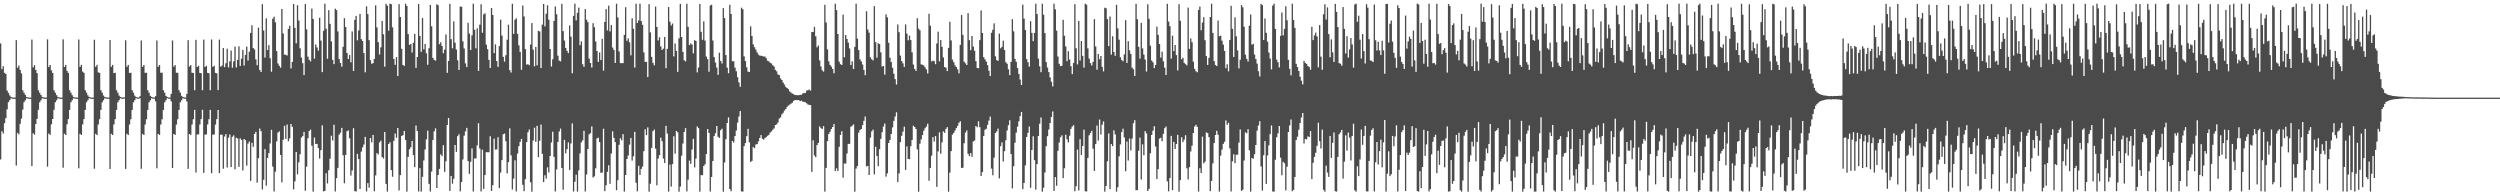 <?xml version="1.0" encoding="UTF-8"?>
<svg xmlns="http://www.w3.org/2000/svg" width="1920" height="150">
  <path d="M0 33.333h1v89.137H0zM1 53.140h1v47.689H1zM2 50.864h1v51.705H2zM3 55.935h1v38.700H3zM4 56.792h1v33.951H4zM5 69.527h1v14.443H5zM6 71.325h1v7.102H6zM7 73.281h1v3.682H7zM8 74.445h1v1.000H8zM9 74.832h1v1.000H9zM10 74.901h1v1.000H10zM11 74.945h1v1.000H11zM12 30.812h1v96.337H12zM13 52.015h1v50.022H13zM14 50.316h1v52.815H14zM15 53.738h1v41.343H15zM16 56.355h1v34.755H16zM17 69.397h1v14.789H17zM18 71.257h1v7.241H18zM19 72.923h1v4.073H19zM20 74.437h1v1.000H20zM21 74.830h1v1.000H21zM22 74.896h1v1.000H22zM23 74.941h1v1.000H23zM24 30.391h1v97.149H24zM25 51.739h1v50.616H25zM26 50.038h1v53.389H26zM27 53.772h1v41.529H27zM28 56.152h1v35.144H28zM29 69.341h1v14.939H29zM30 71.223h1v7.307H30zM31 72.981h1v4.029H31zM32 74.431h1v1.000H32zM33 74.824h1v1.000H33zM34 74.898h1v1.000H34zM35 74.943h1v1.000H35zM36 30.228h1v97.780H36zM37 51.527h1v51.042H37zM38 49.881h1v53.709H38zM39 54.082h1v41.357H39zM40 56.030h1v35.381H40zM41 69.308h1v15.033H41zM42 71.203h1v7.351H42zM43 73.062h1v3.957H43zM44 74.428h1v1.000H44zM45 74.831h1v1.000H45zM46 74.897h1v1.000H46zM47 74.943h1v1.000H47zM48 30.221h1v98.577H48zM49 51.408h1v51.282H49zM50 49.823h1v53.841H50zM51 54.439h1v41.072H51zM52 55.961h1v35.514H52zM53 69.285h1v15.087H53zM54 71.197h1v7.358H54zM55 73.134h1v3.888H55zM56 74.431h1v1.000H56zM57 74.824h1v1.000H57zM58 74.896h1v1.000H58zM59 74.944h1v1.000H59zM60 30.330h1v98.957H60zM61 51.342h1v51.397H61zM62 49.812h1v53.886H62zM63 55.013h1v40.543H63zM64 55.923h1v35.592H64zM65 69.275h1v15.112H65zM66 71.189h1v7.376H66zM67 73.217h1v3.805H67zM68 74.425h1v1.000H68zM69 74.822h1v1.000H69zM70 74.899h1v1.000H70zM71 74.940h1v1.000H71zM72 30.506h1v99.098H72zM73 51.305h1v51.458H73zM74 49.830h1v53.865H74zM75 55.626h1v39.961H75zM76 55.899h1v35.639H76zM77 69.264h1v15.137H77zM78 71.188h1v7.383H78zM79 73.309h1v3.712H79zM80 74.426h1v1.000H80zM81 74.824h1v1.000H81zM82 74.897h1v1.000H82zM83 74.945h1v1.000H83zM84 30.703h1v99.036H84zM85 51.289h1v51.483H85zM86 49.850h1v53.835H86zM87 56.191h1v39.421H87zM88 55.885h1v35.671H88zM89 69.260h1v15.147H89zM90 71.190h1v7.376H90zM91 73.397h1v3.623H91zM92 74.428h1v1.000H92zM93 74.822h1v1.000H93zM94 74.894h1v1.000H94zM95 74.732h1v1.000H95zM96 30.904h1v98.837H96zM97 51.286h1v51.484H97zM98 49.880h1v53.796H98zM99 56.022h1v39.609H99zM100 55.872h1v35.700H100zM101 69.257h1v15.153H101zM102 71.191h1v7.376H102zM103 73.491h1v3.532H103zM104 74.428h1v1.000H104zM105 74.828h1v1.000H105zM106 74.896h1v1.000H106zM107 73.895h1v1.592H107zM108 31.135h1v98.450H108zM109 51.296h1v51.523H109zM110 49.905h1v53.759H110zM111 55.903h1v39.745H111zM112 55.866h1v35.721H112zM113 69.260h1v15.146H113zM114 71.189h1v7.381H114zM115 73.590h1v3.429H115zM116 74.428h1v1.000H116zM117 74.827h1v1.000H117zM118 74.897h1v1.000H118zM119 73.814h1v4.063H119zM120 31.086h1v98.216H120zM121 51.298h1v51.551H121zM122 49.927h1v53.727H122zM123 55.863h1v39.802H123zM124 55.869h1v35.728H124zM125 69.257h1v15.148H125zM126 71.192h1v7.375H126zM127 73.642h1v3.379H127zM128 74.431h1v1.000H128zM129 74.828h1v1.000H129zM130 74.897h1v1.000H130zM131 72.112h1v5.777H131zM132 31.074h1v97.948H132zM133 51.207h1v51.672H133zM134 49.954h1v53.684H134zM135 55.861h1v39.817H135zM136 55.904h1v35.693H136zM137 69.257h1v15.145H137zM138 71.189h1v7.375H138zM139 73.645h1v3.373H139zM140 74.432h1v1.000H140zM141 74.824h1v1.000H141zM142 74.901h1v1.000H142zM143 72.097h1v5.818H143zM144 30.882h1v98.820H144zM145 51.123h1v51.778H145zM146 49.977h1v53.651H146zM147 55.874h1v39.792H147zM148 56.031h1v35.564H148zM149 69.259h1v15.136H149zM150 30.550h1v101.931H150zM151 51.457h1v51.834H151zM152 50.527h1v52.702H152zM153 55.980h1v39.632H153zM154 56.204h1v35.308H154zM155 69.273h1v15.078H155zM156 30.425h1v102.340H156zM157 51.415h1v51.952H157zM158 50.510h1v52.737H158zM159 55.976h1v39.633H159zM160 56.287h1v35.247H160zM161 69.265h1v15.095H161zM162 30.323h1v102.677H162zM163 51.342h1v52.097H163zM164 50.492h1v52.843H164zM165 55.939h1v39.747H165zM166 56.327h1v35.210H166zM167 69.178h1v15.289H167zM168 30.409h1v102.531H168zM169 51.215h1v52.241H169zM170 50.380h1v53.057H170zM171 36.886h1v92.720H171zM172 51.553h1v53.296H172zM173 48.597h1v54.355H173zM174 37.405h1v91.262H174zM175 51.740h1v54.038H175zM176 47.083h1v56.175H176zM177 38.808h1v89.500H177zM178 51.968h1v53.060H178zM179 47.158h1v56.777H179zM180 35.824h1v94.185H180zM181 51.819h1v53.961H181zM182 46.051h1v60.362H182zM183 35.563h1v92.570H183zM184 50.570h1v55.658H184zM185 45.050h1v62.407H185zM186 38.273h1v92.638H186zM187 50.356h1v56.407H187zM188 42.213h1v65.404H188zM189 35.771h1v91.404H189zM190 46.476h1v63.797H190zM191 39.696h1v68.978H191zM192 25.296h1v113.596H192zM193 19.468h1v90.255H193zM194 36.900h1v75.899H194zM195 38.013h1v64.920H195zM196 45.607h1v55.612H196zM197 50.070h1v90.240H197zM198 21.179h1v100.295H198zM199 53.710h1v45.003H199zM200 55.304h1v45.472H200zM201 3.167h1v142.346H201zM202 23.403h1v114.698H202zM203 44.228h1v70.302H203zM204 14.065h1v128.544H204zM205 38.469h1v82.855H205zM206 34.679h1v82.952H206zM207 44.694h1v65.501H207zM208 55.046h1v44.653H208zM209 14.326h1v113.624H209zM210 12.792h1v134.261H210zM211 17.143h1v114.709H211zM212 39.242h1v69.350H212zM213 48.757h1v53.086H213zM214 50.535h1v50.368H214zM215 51.994h1v66.988H215zM216 6.869h1v133.203H216zM217 25.713h1v81.598H217zM218 41.924h1v54.690H218zM219 42.017h1v64.610H219zM220 42.660h1v53.029H220zM221 22.150h1v86.286H221zM222 19.739h1v86.564H222zM223 52.548h1v42.705H223zM224 47.492h1v49.955H224zM225 3.054h1v142.391H225zM226 21.390h1v117.918H226zM227 33.285h1v83.402H227zM228 4.011h1v129.888H228zM229 15.731h1v108.925H229zM230 37.066h1v81.417H230zM231 44.235h1v61.453H231zM232 48.522h1v56.053H232zM233 57.661h1v43.602H233zM234 3.145h1v143.397H234zM235 22.548h1v105.449H235zM236 43.541h1v62.662H236zM237 45.988h1v54.627H237zM238 47.178h1v52.342H238zM239 6.616h1v105.273H239zM240 14.522h1v132.662H240zM241 45.047h1v60.557H241zM242 34.217h1v76.426H242zM243 36.452h1v73.990H243zM244 38.916h1v74.815H244zM245 13.636h1v108.158H245zM246 31.204h1v84.152H246zM247 55.417h1v40.869H247zM248 23.662h1v123.318H248zM249 2.820h1v143.819H249zM250 22.133h1v110.924H250zM251 45.129h1v95.749H251zM252 7.844h1v122.921H252zM253 18.347h1v103.570H253zM254 31.773h1v72.474H254zM255 45.997h1v61.879H255zM256 49.271h1v46.543H256zM257 6.672h1v140.389H257zM258 7.768h1v129.057H258zM259 24.129h1v104.808H259zM260 45.345h1v58.041H260zM261 48.381h1v53.544H261zM262 51.219h1v46.965H262zM263 35.945h1v83.288H263zM264 13.973h1v126.797H264zM265 20.747h1v98.245H265zM266 40.632h1v60.162H266zM267 45.304h1v54.894H267zM268 42.251h1v63.973H268zM269 47.860h1v86.952H269zM270 24.149h1v106.826H270zM271 54.511h1v43.941H271zM272 15.199h1v131.608H272zM273 12.245h1v134.845H273zM274 30.996h1v87.188H274zM275 23.415h1v98.745H275zM276 10.694h1v134.455H276zM277 30.104h1v86.326H277zM278 31.480h1v81.717H278zM279 40.777h1v70.202H279zM280 55.568h1v49.539H280zM281 4.854h1v142.207H281zM282 10.832h1v129.748H282zM283 30.862h1v113.269H283zM284 46.246h1v59.784H284zM285 48.986h1v60.365H285zM286 48.507h1v55.103H286zM287 45.266h1v101.631H287zM288 4.119h1v130.604H288zM289 21.041h1v96.531H289zM290 32.414h1v86.206H290zM291 41.822h1v67.523H291zM292 36.348h1v71.684H292zM293 16.069h1v104.570H293zM294 26.327h1v95.446H294zM295 51.207h1v50.149H295zM296 2.906h1v138.328H296zM297 4.379h1v142.767H297zM298 23.562h1v87.025H298zM299 2.813h1v106.456H299zM300 3.209h1v127.438H300zM301 20.980h1v114.753H301zM302 45.303h1v62.906H302zM303 49.752h1v52.826H303zM304 43.890h1v61.914H304zM305 58.416h1v39.865H305zM306 3.169h1v143.087H306zM307 13.058h1v121.409H307zM308 37.459h1v66.915H308zM309 49.857h1v53.961H309zM310 50.645h1v49.985H310zM311 2.811h1v104.748H311zM312 4.621h1v142.507H312zM313 26.227h1v94.251H313zM314 34.460h1v80.217H314zM315 33.807h1v79.311H315zM316 40.358h1v67.932H316zM317 32.798h1v86.342H317zM318 25.939h1v102.436H318zM319 52.127h1v44.279H319zM320 43.787h1v56.896H320zM321 3.036h1v144.016H321zM322 27.648h1v101.485H322zM323 39.837h1v107.348H323zM324 13.870h1v121.897H324zM325 37.879h1v85.342H325zM326 33.747h1v81.071H326zM327 40.888h1v66.152H327zM328 49.700h1v50.672H328zM329 37.021h1v104.164H329zM330 3.786h1v143.312H330zM331 20.171h1v111.585H331zM332 44.460h1v63.131H332zM333 46.047h1v54.833H333zM334 46.586h1v51.982H334zM335 3.340h1v141.027H335zM336 4.045h1v130.397H336zM337 33.969h1v95.755H337zM338 32.492h1v86.099H338zM339 35.345h1v84.629H339zM340 40.879h1v70.601H340zM341 38.156h1v93.835H341zM342 26.473h1v97.366H342zM343 55.912h1v40.108H343zM344 46.820h1v43.777H344zM345 2.949h1v143.710H345zM346 30.081h1v105.016H346zM347 37.044h1v104.008H347zM348 16.448h1v120.801H348zM349 32.759h1v78.589H349zM350 38.046h1v78.575H350zM351 46.273h1v58.328H351zM352 53.737h1v49.375H352zM353 5.000h1v141.930H353zM354 5.159h1v134.677H354zM355 31.764h1v90.720H355zM356 37.241h1v66.957H356zM357 48.649h1v52.286H357zM358 51.493h1v46.710H358zM359 17.521h1v106.188H359zM360 25.865h1v107.624H360zM361 38.424h1v85.846H361zM362 27.151h1v86.826H362zM363 2.834h1v144.266H363zM364 22.843h1v98.879H364zM365 37.125h1v84.541H365zM366 21.770h1v89.846H366zM367 54.462h1v40.213H367zM368 18.953h1v95.120H368zM369 3.288h1v143.753H369zM370 25.131h1v89.852H370zM371 11.059h1v134.048H371zM372 10.260h1v124.181H372zM373 34.279h1v82.587H373zM374 37.785h1v79.135H374zM375 45.963h1v70.971H375zM376 52.166h1v52.494H376zM377 6.167h1v140.466H377zM378 11.527h1v130.687H378zM379 40.815h1v65.687H379zM380 34.083h1v80.815H380zM381 46.899h1v67.822H381zM382 51.369h1v54.026H382zM383 35.403h1v109.064H383zM384 15.045h1v117.566H384zM385 27.268h1v95.727H385zM386 43.686h1v59.408H386zM387 47.330h1v55.220H387zM388 42.462h1v66.053H388zM389 30.441h1v102.759H389zM390 18.963h1v105.607H390zM391 53.874h1v44.693H391zM392 55.729h1v63.573H392zM393 2.863h1v142.630H393zM394 26.028h1v111.203H394zM395 15.164h1v107.951H395zM396 14.072h1v132.918H396zM397 26.054h1v91.925H397zM398 34.835h1v77.383H398zM399 39.857h1v69.076H399zM400 53.629h1v53.075H400zM401 4.242h1v137.676H401zM402 12.658h1v134.231H402zM403 37.749h1v99.820H403zM404 49.596h1v59.493H404zM405 49.293h1v52.286H405zM406 50.092h1v49.416H406zM407 34.220h1v105.775H407zM408 17.711h1v129.478H408zM409 38.140h1v69.806H409zM410 50.937h1v47.110H410zM411 36.101h1v72.808H411zM412 50.170h1v46.439H412zM413 23.643h1v97.128H413zM414 24.173h1v83.919H414zM415 52.261h1v43.401H415zM416 18.947h1v99.203H416zM417 3.052h1v136.848H417zM418 20.248h1v114.351H418zM419 10.529h1v126.619H419zM420 4.060h1v124.470H420zM421 15.160h1v117.293H421zM422 37.653h1v82.221H422zM423 51.088h1v58.330H423zM424 45.524h1v55.647H424zM425 16.055h1v104.398H425zM426 4.956h1v142.118H426zM427 10.971h1v119.181H427zM428 42.764h1v66.257H428zM429 46.567h1v54.450H429zM430 47.109h1v51.634H430zM431 2.896h1v126.154H431zM432 23.909h1v121.827H432zM433 31.149h1v76.263H433zM434 36.790h1v81.002H434zM435 39.050h1v75.488H435zM436 40.773h1v68.584H436zM437 19.515h1v110.991H437zM438 28.157h1v82.021H438zM439 56.260h1v38.533H439zM440 12.165h1v134.940H440zM441 2.828h1v136.750H441zM442 15.687h1v118.448H442zM443 9.816h1v137.321H443zM444 5.836h1v124.972H444zM445 34.723h1v83.094H445zM446 31.764h1v77.571H446zM447 49.337h1v58.446H447zM448 51.280h1v49.177H448zM449 6.962h1v140.098H449zM450 15.121h1v118.873H450zM451 16.982h1v97.501H451zM452 45.035h1v58.122H452zM453 48.402h1v53.893H453zM454 51.884h1v45.200H454zM455 17.793h1v118.555H455zM456 20.868h1v114.542H456zM457 31.849h1v97.447H457zM458 39.171h1v67.190H458zM459 47.517h1v58.234H459zM460 40.370h1v68.810H460zM461 46.108h1v86.591H461zM462 29.858h1v102.710H462zM463 54.290h1v44.581H463zM464 16.853h1v129.958H464zM465 6.995h1v135.270H465zM466 23.352h1v108.594H466zM467 4.367h1v122.536H467zM468 24.089h1v117.085H468zM469 19.134h1v98.790H469zM470 36.497h1v64.438H470zM471 38.371h1v67.452H471zM472 48.354h1v60.808H472zM473 2.870h1v143.193H473zM474 13.366h1v125.048H474zM475 39.457h1v71.765H475zM476 48.485h1v57.694H476zM477 48.503h1v59.260H477zM478 48.482h1v54.533H478zM479 26.775h1v120.317H479zM480 5.530h1v128.865H480zM481 31.298h1v90.800H481zM482 29.498h1v89.890H482zM483 32.488h1v78.624H483zM484 42.497h1v63.416H484zM485 14.100h1v109.239H485zM486 22.092h1v97.944H486zM487 51.906h1v49.356H487zM488 2.817h1v137.526H488zM489 17.608h1v129.323H489zM490 15.712h1v111.603H490zM491 2.833h1v131.532H491zM492 16.173h1v113.593H492zM493 19.043h1v108.921H493zM494 40.242h1v75.901H494zM495 47.509h1v51.841H495zM496 47.530h1v56.276H496zM497 59.178h1v38.648H497zM498 3.189h1v143.994H498zM499 24.878h1v116.183H499zM500 43.666h1v69.944H500zM501 48.210h1v52.439H501zM502 50.151h1v49.321H502zM503 4.996h1v109.167H503zM504 20.674h1v121.666H504zM505 31.021h1v90.759H505zM506 28.624h1v90.469H506zM507 35.632h1v70.084H507zM508 38.333h1v70.142H508zM509 37.343h1v84.440H509zM510 28.343h1v96.909H510zM511 52.378h1v44.289H511zM512 37.468h1v65.158H512zM513 5.367h1v141.787H513zM514 16.665h1v109.731H514zM515 19.532h1v123.781H515zM516 18.091h1v107.980H516zM517 43.291h1v61.351H517zM518 33.374h1v84.643H518zM519 39.114h1v61.505H519zM520 55.175h1v46.437H520zM521 29.461h1v117.716H521zM522 2.958h1v140.328H522zM523 28.437h1v91.171H523zM524 39.853h1v70.390H524zM525 46.269h1v55.072H525zM526 47.133h1v51.292H526zM527 2.847h1v144.126H527zM528 20.621h1v117.360H528zM529 34.639h1v88.721H529zM530 33.344h1v92.462H530zM531 34.245h1v80.609H531zM532 40.948h1v65.708H532zM533 30.819h1v97.723H533zM534 31.492h1v90.368H534zM535 55.585h1v41.536H535zM536 51.892h1v46.509H536zM537 3.115h1v144.066H537zM538 24.434h1v110.091H538zM539 30.567h1v103.995H539zM540 16.457h1v110.964H540zM541 31.163h1v95.003H541zM542 43.409h1v74.893H542zM543 45.424h1v53.687H543zM544 55.077h1v46.980H544zM545 4.202h1v142.905H545zM546 3.659h1v132.209H546zM547 31.146h1v92.508H547zM548 43.812h1v60.641H548zM549 48.004h1v54.230H549zM550 51.935h1v44.810H550zM551 57.484h1v47.508H551zM552 40.472h1v65.436H552zM553 46.819h1v53.154H553zM554 48.746h1v50.115H554zM555 6.238h1v140.955H555zM556 13.904h1v110.937H556zM557 42.275h1v64.660H557zM558 51.944h1v42.533H558zM559 56.221h1v33.966H559zM560 3.702h1v141.446H560zM561 10.765h1v136.145H561zM562 47.027h1v61.258H562zM563 47.047h1v62.459H563zM564 51.933h1v52.560H564zM565 54.700h1v45.530H565zM566 59.234h1v34.934H566zM567 63.271h1v26.186H567zM568 66.682h1v18.596H568zM569 5.867h1v141.146H569zM570 7.069h1v140.086H570zM571 43.330h1v68.921H571zM572 46.874h1v62.977H572zM573 51.651h1v52.928H573zM574 54.968h1v43.946H574zM575 55.287h1v54.029H575zM576 20.226h1v104.159H576zM577 27.707h1v95.820H577zM578 34.053h1v78.919H578zM579 36.233h1v77.579H579zM580 38.092h1v72.905H580zM581 40.252h1v70.430H581zM582 41.902h1v66.740H582zM583 42.702h1v63.286H583zM584 42.802h1v60.927H584zM585 43.113h1v63.436H585zM586 43.434h1v63.794H586zM587 43.437h1v62.640H587zM588 44.718h1v60.540H588zM589 46.667h1v57.617H589zM590 47.115h1v56.513H590zM591 48.162h1v53.655H591zM592 48.758h1v52.193H592zM593 50.128h1v49.576H593zM594 51.017h1v47.573H594zM595 53.694h1v42.371H595zM596 54.800h1v40.724H596zM597 57.182h1v36.861H597zM598 57.672h1v33.350H598zM599 60.223h1v29.917H599zM600 61.454h1v26.421H600zM601 63.406h1v23.206H601zM602 64.939h1v20.003H602zM603 66.826h1v16.908H603zM604 67.580h1v14.537H604zM605 68.440h1v12.625H605zM606 70.186h1v10.175H606zM607 71.048h1v8.544H607zM608 71.826h1v7.055H608zM609 72.298h1v5.181H609zM610 72.988h1v3.989H610zM611 72.945h1v3.872H611zM612 73.164h1v3.756H612zM613 73.099h1v3.749H613zM614 72.810h1v4.859H614zM615 72.811h1v4.518H615zM616 71.768h1v6.293H616zM617 71.324h1v6.905H617zM618 71.499h1v7.016H618zM619 69.589h1v9.713H619zM620 69.400h1v10.807H620zM621 68.755h1v11.817H621zM622 69.574h1v11.106H622zM623 24.610h1v107.366H623zM624 24.540h1v83.211H624zM625 20.647h1v98.772H625zM626 27.843h1v92.854H626zM627 36.348h1v75.060H627zM628 34.892h1v74.856H628zM629 46.402h1v50.746H629zM630 51.060h1v47.349H630zM631 54.035h1v45.029H631zM632 55.013h1v41.873H632zM633 3.674h1v143.494H633zM634 17.261h1v111.647H634zM635 37.895h1v70.438H635zM636 47.038h1v55.876H636zM637 49.821h1v51.434H637zM638 51.147h1v47.902H638zM639 52.993h1v44.538H639zM640 56.261h1v38.948H640zM641 2.823h1v128.578H641zM642 7.807h1v121.494H642zM643 26.124h1v105.205H643zM644 47.365h1v65.387H644zM645 49.311h1v54.312H645zM646 49.885h1v50.913H646zM647 11.290h1v125.156H647zM648 44.002h1v81.553H648zM649 26.894h1v98.765H649zM650 29.886h1v88.047H650zM651 32.785h1v77.691H651zM652 37.162h1v73.322H652zM653 49.982h1v47.359H653zM654 47.065h1v49.569H654zM655 52.972h1v42.566H655zM656 35.984h1v111.194H656zM657 2.825h1v126.673H657zM658 29.657h1v97.812H658zM659 38.436h1v63.469H659zM660 45.596h1v54.252H660zM661 47.191h1v51.859H661zM662 49.584h1v46.501H662zM663 53.730h1v39.077H663zM664 57.751h1v31.746H664zM665 8.623h1v119.156H665zM666 22.705h1v104.710H666zM667 25.105h1v109.321H667zM668 44.024h1v61.717H668zM669 45.499h1v55.473H669zM670 46.391h1v53.124H670zM671 4.732h1v129.207H671zM672 32.403h1v80.333H672zM673 44.291h1v75.565H673zM674 33.250h1v94.367H674zM675 33.861h1v80.689H675zM676 40.180h1v66.475H676zM677 51.027h1v50.492H677zM678 50.705h1v46.470H678zM679 57.301h1v37.593H679zM680 11.027h1v124.657H680zM681 13.303h1v119.823H681zM682 32.821h1v76.994H682zM683 44.358h1v63.160H683zM684 47.687h1v55.155H684zM685 52.016h1v45.850H685zM686 56.631h1v36.216H686zM687 60.755h1v28.743H687zM688 64.945h1v21.351H688zM689 18.805h1v121.020H689zM690 24.710h1v108.515H690zM691 42.677h1v66.457H691zM692 46.870h1v57.421H692zM693 48.709h1v52.405H693zM694 51.406h1v45.878H694zM695 18.739h1v111.716H695zM696 25.823h1v86.600H696zM697 30.933h1v91.169H697zM698 27.335h1v94.930H698zM699 30.781h1v81.515H699zM700 40.185h1v67.341H700zM701 49.546h1v47.016H701zM702 52.963h1v44.566H702zM703 54.463h1v44.604H703zM704 13.995h1v100.686H704zM705 21.949h1v125.229H705zM706 23.304h1v87.100H706zM707 49.445h1v57.616H707zM708 49.715h1v54.029H708zM709 50.317h1v50.029H709zM710 51.731h1v46.720H710zM711 53.322h1v43.904H711zM712 56.437h1v38.580H712zM713 10.551h1v128.276H713zM714 19.768h1v109.209H714zM715 47.211h1v72.403H715zM716 46.535h1v58.784H716zM717 46.995h1v61.710H717zM718 49.296h1v55.226H718zM719 33.361h1v110.136H719zM720 24.307h1v91.958H720zM721 47.098h1v54.541H721zM722 30.759h1v87.326H722zM723 35.942h1v73.427H723zM724 44.112h1v56.827H724zM725 51.496h1v50.518H725zM726 51.948h1v47.029H726zM727 54.568h1v43.053H727zM728 36.774h1v110.402H728zM729 16.672h1v115.900H729zM730 31.100h1v84.993H730zM731 45.766h1v57.646H731zM732 47.793h1v54.313H732zM733 50.249h1v50.015H733zM734 51.509h1v46.822H734zM735 53.234h1v43.422H735zM736 56.339h1v37.965H736zM737 34.525h1v58.532H737zM738 11.524h1v117.425H738zM739 26.720h1v102.118H739zM740 47.348h1v62.676H740zM741 48.627h1v53.239H741zM742 49.899h1v50.309H742zM743 10.141h1v108.012H743zM744 30.884h1v89.069H744zM745 38.551h1v78.990H745zM746 27.578h1v92.856H746zM747 35.744h1v72.918H747zM748 38.971h1v68.964H748zM749 47.022h1v49.740H749zM750 52.168h1v45.589H750zM751 52.414h1v40.751H751zM752 30.821h1v66.834H752zM753 8.060h1v127.121H753zM754 25.325h1v106.870H754zM755 43.860h1v60.541H755zM756 45.570h1v54.108H756zM757 47.321h1v51.521H757zM758 50.041h1v45.799H758zM759 54.345h1v38.267H759zM760 58.404h1v31.145H760zM761 25.186h1v104.289H761zM762 22.828h1v111.775H762zM763 17.901h1v103.171H763zM764 43.284h1v58.870H764zM765 46.150h1v54.812H765zM766 46.751h1v51.990H766zM767 25.826h1v111.192H767zM768 37.104h1v75.165H768zM769 36.065h1v73.295H769zM770 31.226h1v92.828H770zM771 38.464h1v77.651H771zM772 47.758h1v59.964H772zM773 48.935h1v51.277H773zM774 53.229h1v42.939H774zM775 57.692h1v34.684H775zM776 47.568h1v70.742H776zM777 14.673h1v130.037H777zM778 24.050h1v103.578H778zM779 45.213h1v64.406H779zM780 47.464h1v54.449H780zM781 52.278h1v44.981H781zM782 56.759h1v36.482H782zM783 61.064h1v28.157H783zM784 65.269h1v20.673H784zM785 3.577h1v141.657H785zM786 14.293h1v126.240H786zM787 23.051h1v103.899H787zM788 45.436h1v59.803H788zM789 47.827h1v54.212H789zM790 51.159h1v46.043H790zM791 16.232h1v127.983H791zM792 25.255h1v89.970H792zM793 31.615h1v73.026H793zM794 25.278h1v97.751H794zM795 2.856h1v142.787H795zM796 10.785h1v115.194H796zM797 45.005h1v59.459H797zM798 50.962h1v44.081H798zM799 55.467h1v34.764H799zM800 2.879h1v144.303H800zM801 11.248h1v132.922H801zM802 25.402h1v107.059H802zM803 47.695h1v64.650H803zM804 51.853h1v52.766H804zM805 55.404h1v44.103H805zM806 59.433h1v35.016H806zM807 62.826h1v26.982H807zM808 66.414h1v19.194H808zM809 2.846h1v143.800H809zM810 7.158h1v128.836H810zM811 23.484h1v119.178H811zM812 43.443h1v72.363H812zM813 48.975h1v60.447H813zM814 50.855h1v54.629H814zM815 50.469h1v53.450H815zM816 15.190h1v121.619H816zM817 27.443h1v101.788H817zM818 35.679h1v67.787H818zM819 46.957h1v60.002H819zM820 39.381h1v69.977H820zM821 45.730h1v58.499H821zM822 50.825h1v48.118H822zM823 56.947h1v40.179H823zM824 48.371h1v47.769H824zM825 3.213h1v143.682H825zM826 37.078h1v105.987H826zM827 49.467h1v65.409H827zM828 16.076h1v130.217H828zM829 46.439h1v60.488H829zM830 31.545h1v87.460H830zM831 42.883h1v69.267H831zM832 51.934h1v47.637H832zM833 2.818h1v144.079H833zM834 3.606h1v143.463H834zM835 37.154h1v84.125H835zM836 44.986h1v58.967H836zM837 48.448h1v53.669H837zM838 50.284h1v50.210H838zM839 47.516h1v66.687H839zM840 14.728h1v116.565H840zM841 35.692h1v74.935H841zM842 53.504h1v42.911H842zM843 41.396h1v66.591H843zM844 45.487h1v46.328H844zM845 43.029h1v60.292H845zM846 51.354h1v44.451H846zM847 54.829h1v38.388H847zM848 5.944h1v141.250H848zM849 6.344h1v136.461H849zM850 14.675h1v109.144H850zM851 35.405h1v67.098H851zM852 12.639h1v132.619H852zM853 41.936h1v68.706H853zM854 27.856h1v84.377H854zM855 39.946h1v60.153H855zM856 42.831h1v60.390H856zM857 3.611h1v143.541H857zM858 21.809h1v121.973H858zM859 30.441h1v89.609H859zM860 43.958h1v66.936H860zM861 46.152h1v55.266H861zM862 47.044h1v51.753H862zM863 41.800h1v63.785H863zM864 15.440h1v116.044H864zM865 48.346h1v60.336H865zM866 31.630h1v91.686H866zM867 38.677h1v67.718H867zM868 41.435h1v74.074H868zM869 51.894h1v54.561H869zM870 53.198h1v41.446H870zM871 58.317h1v33.974H871zM872 2.905h1v143.207H872zM873 14.802h1v131.197H873zM874 35.957h1v79.825H874zM875 44.996h1v60.673H875zM876 17.528h1v120.377H876zM877 37.189h1v73.719H877zM878 41.928h1v77.291H878zM879 45.729h1v54.950H879zM880 54.939h1v47.530H880zM881 3.297h1v143.413H881zM882 14.491h1v130.535H882zM883 35.006h1v82.691H883zM884 46.451h1v57.214H884zM885 47.833h1v52.568H885zM886 52.250h1v44.688H886zM887 49.892h1v62.653H887zM888 20.483h1v117.000H888zM889 26.726h1v103.185H889zM890 33.779h1v72.666H890zM891 44.258h1v61.551H891zM892 39.703h1v68.797H892zM893 47.122h1v55.644H893zM894 51.909h1v46.543H894zM895 57.602h1v39.558H895zM896 2.897h1v136.430H896zM897 16.538h1v130.410H897zM898 20.145h1v116.598H898zM899 45.004h1v59.332H899zM900 27.374h1v118.658H900zM901 39.265h1v69.673H901zM902 34.569h1v79.807H902zM903 42.342h1v68.265H903zM904 54.093h1v49.485H904zM905 3.200h1v143.982H905zM906 15.931h1v122.407H906zM907 45.514h1v59.886H907zM908 44.392h1v64.783H908zM909 48.283h1v58.924H909zM910 49.244h1v54.618H910zM911 50.225h1v79.069H911zM912 5.814h1v132.021H912zM913 37.488h1v90.946H913zM914 29.530h1v86.783H914zM915 32.429h1v79.455H915zM916 47.347h1v54.821H916zM917 52.883h1v44.288H917zM918 54.715h1v41.136H918zM919 55.479h1v41.972H919zM920 7.666h1v139.495H920zM921 5.003h1v124.280H921zM922 23.249h1v109.617H922zM923 17.316h1v87.641H923zM924 13.222h1v112.283H924zM925 30.851h1v93.321H925zM926 43.061h1v58.615H926zM927 49.852h1v52.319H927zM928 44.437h1v60.858H928zM929 13.031h1v133.786H929zM930 2.852h1v136.098H930zM931 25.300h1v100.205H931zM932 46.973h1v62.900H932zM933 49.872h1v53.822H933zM934 50.736h1v49.721H934zM935 15.793h1v87.675H935zM936 27.814h1v119.336H936zM937 27.371h1v92.149H937zM938 31.220h1v83.678H938zM939 34.237h1v76.253H939zM940 39.124h1v69.708H940zM941 52.372h1v40.095H941zM942 49.335h1v46.537H942zM943 54.782h1v39.496H943zM944 30.655h1v83.314H944zM945 4.480h1v142.549H945zM946 22.184h1v101.679H946zM947 43.720h1v74.736H947zM948 13.369h1v111.946H948zM949 27.901h1v90.929H949zM950 38.719h1v80.118H950zM951 52.511h1v57.062H951zM952 45.897h1v53.466H952zM953 3.919h1v142.686H953zM954 5.622h1v140.069H954zM955 20.557h1v102.718H955zM956 41.972h1v59.734H956zM957 45.202h1v57.148H957zM958 47.254h1v51.955H958zM959 19.765h1v95.710H959zM960 11.183h1v135.941H960zM961 34.301h1v86.970H961zM962 33.670h1v88.311H962zM963 41.880h1v76.539H963zM964 45.358h1v65.978H964zM965 48.827h1v51.482H965zM966 54.674h1v41.761H966zM967 58.702h1v34.386H967zM968 3.017h1v124.772H968zM969 3.957h1v142.471H969zM970 30.707h1v88.526H970zM971 14.191h1v94.125H971zM972 25.178h1v116.007H972zM973 32.007h1v87.383H973zM974 40.312h1v71.305H974zM975 44.930h1v58.037H975zM976 53.291h1v43.055H976zM977 4.280h1v142.796H977zM978 2.817h1v144.324H978zM979 22.252h1v100.399H979zM980 45.822h1v59.600H980zM981 47.747h1v54.699H981zM982 51.758h1v45.012H982zM983 27.472h1v93.594H983zM984 9.565h1v125.039H984zM985 27.187h1v97.060H985zM986 22.194h1v103.137H986zM987 4.828h1v141.414H987zM988 15.553h1v112.437H988zM989 45.902h1v55.474H989zM990 52.903h1v43.418H990zM991 57.851h1v33.974H991zM992 2.852h1v143.974H992zM993 15.348h1v130.472H993zM994 21.392h1v114.543H994zM995 49.035h1v58.468H995zM996 51.566h1v53.384H996zM997 54.586h1v45.027H997zM998 58.910h1v35.550H998zM999 61.935h1v28.271H999zM1000 64.840h1v21.951H1000zM1001 46.774h1v63.417H1001zM1002 48.325h1v58.435H1002zM1003 49.118h1v58.009H1003zM1004 50.800h1v53.900H1004zM1005 51.380h1v53.957H1005zM1006 53.551h1v47.122H1006zM1007 20.565h1v117.026H1007zM1008 30.831h1v94.197H1008zM1009 27.184h1v93.320H1009zM1010 25.062h1v92.250H1010zM1011 28.012h1v83.989H1011zM1012 51.724h1v42.528H1012zM1013 19.326h1v89.053H1013zM1014 43.502h1v70.570H1014zM1015 53.620h1v45.904H1015zM1016 10.965h1v134.799H1016zM1017 3.257h1v143.935H1017zM1018 15.021h1v112.231H1018zM1019 5.665h1v126.914H1019zM1020 26.177h1v109.695H1020zM1021 43.961h1v60.477H1021zM1022 30.261h1v90.997H1022zM1023 40.190h1v69.500H1023zM1024 47.613h1v54.124H1024zM1025 2.987h1v143.917H1025zM1026 9.105h1v138.020H1026zM1027 20.764h1v99.776H1027zM1028 48.500h1v54.569H1028zM1029 48.952h1v52.709H1029zM1030 50.470h1v49.338H1030zM1031 5.419h1v131.724H1031zM1032 22.245h1v101.926H1032zM1033 41.063h1v62.859H1033zM1034 27.821h1v87.855H1034zM1035 44.236h1v57.589H1035zM1036 37.932h1v67.760H1036zM1037 29.246h1v94.011H1037zM1038 34.168h1v70.283H1038zM1039 51.942h1v43.080H1039zM1040 3.356h1v142.809H1040zM1041 2.853h1v144.329H1041zM1042 16.667h1v111.047H1042zM1043 12.035h1v123.215H1043zM1044 30.442h1v91.965H1044zM1045 44.952h1v54.544H1045zM1046 26.125h1v85.067H1046zM1047 39.265h1v65.120H1047zM1048 48.773h1v47.887H1048zM1049 3.208h1v143.719H1049zM1050 5.867h1v141.192H1050zM1051 30.102h1v93.478H1051zM1052 46.444h1v57.698H1052zM1053 46.750h1v53.008H1053zM1054 47.742h1v50.777H1054zM1055 3.455h1v143.595H1055zM1056 30.913h1v93.764H1056zM1057 38.776h1v70.304H1057zM1058 32.037h1v94.316H1058zM1059 38.716h1v77.329H1059zM1060 42.312h1v64.931H1060zM1061 31.337h1v97.149H1061zM1062 38.630h1v70.752H1062zM1063 56.639h1v35.515H1063zM1064 3.074h1v144.060H1064zM1065 2.939h1v130.456H1065zM1066 32.662h1v83.569H1066zM1067 18.227h1v117.060H1067zM1068 15.738h1v118.112H1068zM1069 32.022h1v72.380H1069zM1070 40.619h1v71.712H1070zM1071 44.477h1v60.317H1071zM1072 52.135h1v44.136H1072zM1073 4.021h1v143.033H1073zM1074 6.181h1v124.155H1074zM1075 43.481h1v75.579H1075zM1076 47.567h1v53.978H1076zM1077 49.137h1v50.789H1077zM1078 52.929h1v43.360H1078zM1079 11.979h1v134.778H1079zM1080 37.344h1v79.887H1080zM1081 31.797h1v87.267H1081zM1082 28.105h1v89.136H1082zM1083 29.861h1v77.823H1083zM1084 51.160h1v45.742H1084zM1085 23.514h1v89.362H1085zM1086 46.376h1v65.927H1086zM1087 55.193h1v43.203H1087zM1088 2.824h1v143.924H1088zM1089 3.354h1v143.800H1089zM1090 32.953h1v98.573H1090zM1091 17.621h1v126.882H1091zM1092 31.473h1v96.838H1092zM1093 48.972h1v50.731H1093zM1094 30.507h1v89.193H1094zM1095 41.425h1v69.457H1095zM1096 51.276h1v49.329H1096zM1097 2.814h1v144.248H1097zM1098 14.987h1v130.332H1098zM1099 39.862h1v78.715H1099zM1100 48.570h1v60.276H1100zM1101 48.354h1v56.935H1101zM1102 49.593h1v53.889H1102zM1103 2.919h1v130.123H1103zM1104 26.237h1v89.466H1104zM1105 33.619h1v92.977H1105zM1106 33.066h1v79.074H1106zM1107 41.611h1v66.640H1107zM1108 38.486h1v69.419H1108zM1109 36.955h1v91.559H1109zM1110 40.452h1v65.825H1110zM1111 55.775h1v41.342H1111zM1112 3.104h1v144.035H1112zM1113 4.638h1v142.251H1113zM1114 33.094h1v89.822H1114zM1115 19.313h1v121.861H1115zM1116 17.920h1v121.110H1116zM1117 34.667h1v83.302H1117zM1118 41.823h1v61.819H1118zM1119 39.041h1v70.164H1119zM1120 46.347h1v55.665H1120zM1121 30.474h1v115.593H1121zM1122 10.659h1v136.511H1122zM1123 23.105h1v115.552H1123zM1124 48.741h1v55.473H1124zM1125 49.614h1v51.631H1125zM1126 51.097h1v48.696H1126zM1127 24.378h1v122.808H1127zM1128 19.994h1v104.383H1128zM1129 29.637h1v89.665H1129zM1130 50.873h1v57.902H1130zM1131 30.895h1v81.574H1131zM1132 54.512h1v43.757H1132zM1133 21.046h1v102.893H1133zM1134 47.228h1v61.728H1134zM1135 54.252h1v39.505H1135zM1136 30.039h1v115.769H1136zM1137 2.818h1v144.332H1137zM1138 16.620h1v118.706H1138zM1139 5.445h1v125.637H1139zM1140 16.914h1v106.546H1140zM1141 32.741h1v81.271H1141zM1142 35.751h1v81.832H1142zM1143 48.694h1v61.844H1143zM1144 45.141h1v50.046H1144zM1145 3.170h1v143.979H1145zM1146 13.474h1v132.349H1146zM1147 30.540h1v101.755H1147zM1148 46.448h1v54.334H1148zM1149 46.871h1v53.106H1149zM1150 48.092h1v50.336H1150zM1151 4.061h1v137.403H1151zM1152 25.104h1v98.861H1152zM1153 30.559h1v91.515H1153zM1154 35.239h1v85.432H1154zM1155 40.320h1v78.215H1155zM1156 44.789h1v67.307H1156zM1157 23.800h1v100.369H1157zM1158 44.319h1v58.907H1158zM1159 56.967h1v34.893H1159zM1160 6.035h1v133.062H1160zM1161 3.022h1v144.144H1161zM1162 21.779h1v109.363H1162zM1163 13.849h1v122.458H1163zM1164 30.800h1v89.419H1164zM1165 43.161h1v77.118H1165zM1166 32.412h1v74.886H1166zM1167 49.838h1v58.951H1167zM1168 51.299h1v41.458H1168zM1169 2.986h1v144.199H1169zM1170 6.648h1v138.363H1170zM1171 33.918h1v91.740H1171zM1172 47.741h1v54.985H1172zM1173 49.591h1v50.684H1173zM1174 53.668h1v42.688H1174zM1175 7.922h1v136.889H1175zM1176 26.420h1v98.836H1176zM1177 30.690h1v89.512H1177zM1178 31.336h1v115.848H1178zM1179 5.276h1v141.833H1179zM1180 6.146h1v126.999H1180zM1181 30.346h1v85.952H1181zM1182 39.017h1v63.325H1182zM1183 56.682h1v33.368H1183zM1184 3.241h1v138.884H1184zM1185 5.421h1v141.720H1185zM1186 25.687h1v98.968H1186zM1187 18.160h1v114.361H1187zM1188 37.044h1v84.199H1188zM1189 38.098h1v76.840H1189zM1190 32.735h1v69.060H1190zM1191 47.279h1v57.207H1191zM1192 51.624h1v44.327H1192zM1193 3.005h1v143.121H1193zM1194 4.670h1v142.475H1194zM1195 32.400h1v86.461H1195zM1196 48.119h1v59.393H1196zM1197 50.479h1v56.325H1197zM1198 51.445h1v53.104H1198zM1199 2.816h1v143.859H1199zM1200 19.827h1v100.440H1200zM1201 32.355h1v85.339H1201zM1202 31.166h1v86.131H1202zM1203 31.872h1v73.447H1203zM1204 47.069h1v53.813H1204zM1205 20.629h1v117.399H1205zM1206 44.406h1v69.981H1206zM1207 54.478h1v44.655H1207zM1208 2.987h1v131.798H1208zM1209 3.244h1v143.669H1209zM1210 27.206h1v102.743H1210zM1211 22.176h1v118.648H1211zM1212 21.469h1v104.580H1212zM1213 48.470h1v58.296H1213zM1214 29.225h1v90.973H1214zM1215 42.470h1v69.008H1215zM1216 53.666h1v46.214H1216zM1217 3.208h1v142.602H1217zM1218 7.010h1v136.636H1218zM1219 33.061h1v96.569H1219zM1220 48.800h1v53.758H1220zM1221 49.595h1v51.460H1221zM1222 51.013h1v47.956H1222zM1223 7.091h1v134.835H1223zM1224 21.083h1v90.664H1224zM1225 47.439h1v50.234H1225zM1226 37.276h1v69.127H1226zM1227 47.903h1v48.356H1227zM1228 40.040h1v65.430H1228zM1229 16.411h1v94.271H1229zM1230 37.338h1v67.098H1230zM1231 51.944h1v42.721H1231zM1232 3.057h1v136.681H1232zM1233 5.971h1v141.109H1233zM1234 29.417h1v93.985H1234zM1235 18.846h1v113.215H1235zM1236 21.864h1v103.140H1236zM1237 36.877h1v63.808H1237zM1238 30.625h1v87.779H1238zM1239 42.341h1v62.981H1239zM1240 48.410h1v42.733H1240zM1241 4.333h1v135.273H1241zM1242 11.243h1v135.795H1242zM1243 18.581h1v101.823H1243zM1244 46.549h1v54.380H1244zM1245 47.166h1v52.476H1245zM1246 47.994h1v49.982H1246zM1247 4.092h1v142.952H1247zM1248 27.737h1v98.280H1248zM1249 39.165h1v69.896H1249zM1250 34.023h1v81.650H1250zM1251 36.175h1v79.600H1251zM1252 38.319h1v69.403H1252zM1253 7.527h1v114.782H1253zM1254 50.315h1v63.140H1254zM1255 55.931h1v36.473H1255zM1256 2.870h1v140.527H1256zM1257 3.298h1v143.778H1257zM1258 23.967h1v89.233H1258zM1259 17.615h1v113.397H1259zM1260 11.182h1v111.633H1260zM1261 40.148h1v70.222H1261zM1262 34.931h1v71.789H1262zM1263 45.397h1v62.692H1263zM1264 50.380h1v43.155H1264zM1265 3.056h1v143.995H1265zM1266 17.104h1v117.573H1266zM1267 39.769h1v78.505H1267zM1268 47.780h1v53.578H1268zM1269 49.452h1v50.258H1269zM1270 53.216h1v42.894H1270zM1271 11.437h1v130.152H1271zM1272 15.278h1v104.648H1272zM1273 24.751h1v90.771H1273zM1274 45.322h1v63.220H1274zM1275 39.221h1v64.159H1275zM1276 42.287h1v61.873H1276zM1277 22.917h1v113.040H1277zM1278 44.700h1v72.274H1278zM1279 55.599h1v43.064H1279zM1280 3.209h1v143.398H1280zM1281 13.064h1v134.120H1281zM1282 37.674h1v85.848H1282zM1283 17.044h1v119.753H1283zM1284 19.855h1v100.680H1284zM1285 41.374h1v68.203H1285zM1286 31.034h1v84.641H1286zM1287 42.217h1v69.780H1287zM1288 53.820h1v44.468H1288zM1289 2.839h1v144.090H1289zM1290 10.907h1v126.357H1290zM1291 41.899h1v69.182H1291zM1292 48.341h1v60.513H1292zM1293 48.784h1v56.139H1293zM1294 49.903h1v53.315H1294zM1295 2.814h1v143.993H1295zM1296 19.453h1v100.016H1296zM1297 41.873h1v61.320H1297zM1298 34.168h1v85.634H1298zM1299 35.995h1v72.827H1299zM1300 41.570h1v62.954H1300zM1301 9.030h1v123.327H1301zM1302 41.132h1v67.982H1302zM1303 54.240h1v44.683H1303zM1304 3.924h1v143.259H1304zM1305 2.840h1v143.148H1305zM1306 30.638h1v89.120H1306zM1307 11.877h1v126.532H1307zM1308 31.642h1v101.220H1308zM1309 43.354h1v69.413H1309zM1310 52.276h1v51.262H1310zM1311 43.288h1v63.088H1311zM1312 43.211h1v62.629H1312zM1313 13.941h1v133.071H1313zM1314 3.769h1v143.413H1314zM1315 24.037h1v107.560H1315zM1316 49.479h1v53.555H1316zM1317 50.190h1v50.554H1317zM1318 51.606h1v47.729H1318zM1319 2.808h1v144.243H1319zM1320 24.113h1v99.574H1320zM1321 36.100h1v81.758H1321zM1322 36.949h1v78.955H1322zM1323 34.074h1v80.455H1323zM1324 48.218h1v53.336H1324zM1325 27.580h1v99.368H1325zM1326 47.793h1v62.422H1326zM1327 54.415h1v39.360H1327zM1328 29.723h1v117.201H1328zM1329 5.787h1v141.349H1329zM1330 13.214h1v112.187H1330zM1331 19.203h1v119.501H1331zM1332 24.371h1v102.806H1332zM1333 38.526h1v79.466H1333zM1334 32.871h1v75.940H1334zM1335 42.315h1v65.980H1335zM1336 47.995h1v51.668H1336zM1337 2.876h1v143.596H1337zM1338 11.314h1v135.822H1338zM1339 38.376h1v87.747H1339zM1340 46.073h1v55.420H1340zM1341 47.254h1v52.393H1341zM1342 48.423h1v49.692H1342zM1343 3.305h1v143.684H1343zM1344 23.145h1v105.224H1344zM1345 38.882h1v86.847H1345zM1346 32.396h1v81.258H1346zM1347 36.960h1v83.386H1347zM1348 41.506h1v70.963H1348zM1349 33.488h1v95.007H1349zM1350 44.472h1v57.672H1350zM1351 56.698h1v35.837H1351zM1352 17.008h1v129.693H1352zM1353 3.238h1v140.229H1353zM1354 27.032h1v104.584H1354zM1355 7.057h1v127.998H1355zM1356 30.903h1v82.857H1356zM1357 36.426h1v76.558H1357zM1358 35.609h1v79.893H1358zM1359 47.148h1v58.572H1359zM1360 53.857h1v42.464H1360zM1361 2.896h1v143.414H1361zM1362 3.340h1v130.001H1362zM1363 42.736h1v71.986H1363zM1364 47.258h1v54.252H1364zM1365 49.892h1v50.165H1365zM1366 53.773h1v42.362H1366zM1367 15.869h1v120.181H1367zM1368 26.513h1v99.760H1368zM1369 36.667h1v88.585H1369zM1370 27.896h1v118.619H1370zM1371 5.637h1v141.523H1371zM1372 25.251h1v117.125H1372zM1373 36.501h1v84.137H1373zM1374 47.875h1v52.148H1374zM1375 56.384h1v33.895H1375zM1376 5.062h1v141.472H1376zM1377 7.330h1v138.742H1377zM1378 34.903h1v79.287H1378zM1379 22.286h1v111.241H1379zM1380 33.094h1v89.605H1380zM1381 46.567h1v68.707H1381zM1382 36.694h1v73.496H1382zM1383 48.857h1v53.375H1383zM1384 54.133h1v38.776H1384zM1385 3.288h1v143.172H1385zM1386 4.840h1v140.763H1386zM1387 32.713h1v86.037H1387zM1388 38.109h1v69.690H1388zM1389 53.195h1v49.150H1389zM1390 56.568h1v40.454H1390zM1391 60.573h1v31.153H1391zM1392 64.136h1v23.369H1392zM1393 67.483h1v16.277H1393zM1394 69.688h1v11.477H1394zM1395 70.859h1v8.947H1395zM1396 71.603h1v7.287H1396zM1397 72.207h1v5.886H1397zM1398 72.645h1v4.908H1398zM1399 72.888h1v4.317H1399zM1400 73.263h1v3.719H1400zM1401 73.365h1v3.313H1401zM1402 73.492h1v2.968H1402zM1403 73.696h1v2.694H1403zM1404 73.834h1v2.390H1404zM1405 73.854h1v2.485H1405zM1406 73.731h1v2.669H1406zM1407 73.886h1v2.282H1407zM1408 73.682h1v2.606H1408zM1409 73.762h1v2.449H1409zM1410 73.668h1v2.572H1410zM1411 73.711h1v2.607H1411zM1412 73.540h1v2.880H1412zM1413 73.648h1v2.962H1413zM1414 73.298h1v3.525H1414zM1415 29.545h1v100.006H1415zM1416 48.514h1v57.309H1416zM1417 53.154h1v52.405H1417zM1418 39.610h1v93.014H1418zM1419 33.334h1v73.360H1419zM1420 56.877h1v45.790H1420zM1421 35.337h1v95.819H1421zM1422 37.326h1v69.925H1422zM1423 56.315h1v45.180H1423zM1424 35.318h1v95.818H1424zM1425 36.213h1v72.419H1425zM1426 56.690h1v45.321H1426zM1427 40.648h1v86.929H1427zM1428 38.144h1v68.437H1428zM1429 54.326h1v48.671H1429zM1430 35.574h1v93.480H1430zM1431 37.248h1v71.254H1431zM1432 54.804h1v49.165H1432zM1433 41.420h1v86.951H1433zM1434 36.734h1v72.620H1434zM1435 53.201h1v50.264H1435zM1436 39.256h1v90.776H1436zM1437 37.468h1v72.518H1437zM1438 53.296h1v52.395H1438zM1439 19.384h1v113.198H1439zM1440 28.451h1v86.987H1440zM1441 44.411h1v82.304H1441zM1442 35.791h1v74.078H1442zM1443 42.463h1v64.586H1443zM1444 39.114h1v67.625H1444zM1445 17.963h1v112.241H1445zM1446 47.136h1v62.727H1446zM1447 54.134h1v44.154H1447zM1448 2.927h1v129.674H1448zM1449 10.828h1v134.145H1449zM1450 20.977h1v95.242H1450zM1451 5.229h1v133.299H1451zM1452 15.823h1v119.979H1452zM1453 43.251h1v68.670H1453zM1454 45.583h1v56.840H1454zM1455 40.258h1v68.653H1455zM1456 56.728h1v47.124H1456zM1457 3.076h1v138.619H1457zM1458 25.921h1v95.503H1458zM1459 30.833h1v77.335H1459zM1460 46.238h1v56.544H1460zM1461 49.370h1v52.414H1461zM1462 51.005h1v49.157H1462zM1463 13.737h1v133.405H1463zM1464 22.053h1v97.669H1464zM1465 31.506h1v87.298H1465zM1466 49.306h1v62.456H1466zM1467 31.540h1v81.916H1467zM1468 49.308h1v49.869H1468zM1469 28.679h1v90.925H1469zM1470 41.196h1v64.431H1470zM1471 52.707h1v42.317H1471zM1472 3.001h1v144.060H1472zM1473 13.055h1v128.417H1473zM1474 32.510h1v77.526H1474zM1475 14.238h1v132.921H1475zM1476 9.937h1v118.474H1476zM1477 41.508h1v70.547H1477zM1478 32.631h1v80.615H1478zM1479 43.514h1v65.259H1479zM1480 56.667h1v42.281H1480zM1481 3.523h1v141.619H1481zM1482 11.653h1v121.643H1482zM1483 34.599h1v97.775H1483zM1484 44.755h1v58.158H1484zM1485 45.681h1v53.844H1485zM1486 47.300h1v50.890H1486zM1487 3.786h1v134.190H1487zM1488 23.987h1v102.271H1488zM1489 42.901h1v79.746H1489zM1490 33.309h1v75.365H1490zM1491 38.865h1v81.605H1491zM1492 42.951h1v69.690H1492zM1493 29.502h1v96.388H1493zM1494 45.768h1v58.355H1494zM1495 56.234h1v36.558H1495zM1496 3.812h1v143.320H1496zM1497 15.821h1v116.471H1497zM1498 46.234h1v64.867H1498zM1499 15.831h1v128.279H1499zM1500 22.077h1v103.937H1500zM1501 35.714h1v80.763H1501zM1502 37.631h1v77.336H1502zM1503 45.074h1v59.242H1503zM1504 53.509h1v44.289H1504zM1505 4.579h1v142.501H1505zM1506 19.964h1v110.716H1506zM1507 46.790h1v63.171H1507zM1508 45.378h1v57.918H1508zM1509 49.023h1v50.875H1509zM1510 53.369h1v42.721H1510zM1511 2.911h1v140.061H1511zM1512 22.803h1v90.433H1512zM1513 37.727h1v80.545H1513zM1514 34.599h1v83.788H1514zM1515 37.933h1v71.111H1515zM1516 39.933h1v66.217H1516zM1517 11.526h1v122.009H1517zM1518 43.475h1v68.319H1518zM1519 54.762h1v43.910H1519zM1520 3.541h1v142.863H1520zM1521 13.826h1v131.542H1521zM1522 46.853h1v71.911H1522zM1523 3.165h1v122.561H1523zM1524 17.797h1v119.664H1524zM1525 47.895h1v59.030H1525zM1526 52.248h1v52.223H1526zM1527 42.520h1v64.650H1527zM1528 52.239h1v54.429H1528zM1529 3.152h1v141.814H1529zM1530 16.050h1v117.801H1530zM1531 39.238h1v74.391H1531zM1532 47.366h1v57.842H1532zM1533 46.668h1v60.233H1533zM1534 49.717h1v53.423H1534zM1535 12.950h1v134.013H1535zM1536 37.629h1v82.286H1536zM1537 32.116h1v83.507H1537zM1538 25.488h1v79.075H1538zM1539 29.850h1v80.134H1539zM1540 52.293h1v45.359H1540zM1541 13.525h1v127.273H1541zM1542 43.619h1v59.334H1542zM1543 54.426h1v45.119H1543zM1544 3.098h1v143.652H1544zM1545 15.417h1v121.218H1545zM1546 42.656h1v69.119H1546zM1547 12.417h1v134.589H1547zM1548 23.635h1v109.854H1548zM1549 41.053h1v75.435H1549zM1550 31.523h1v88.632H1550zM1551 41.480h1v67.368H1551zM1552 48.000h1v53.277H1552zM1553 3.174h1v143.753H1553zM1554 19.308h1v121.674H1554zM1555 35.445h1v92.877H1555zM1556 47.041h1v57.328H1556zM1557 50.397h1v51.643H1557zM1558 51.608h1v47.883H1558zM1559 5.965h1v125.753H1559zM1560 22.346h1v99.223H1560zM1561 45.822h1v61.771H1561zM1562 29.419h1v84.335H1562zM1563 42.503h1v57.835H1563zM1564 38.751h1v65.657H1564zM1565 30.417h1v89.261H1565zM1566 41.890h1v66.117H1566zM1567 51.589h1v43.056H1567zM1568 7.580h1v139.422H1568zM1569 9.890h1v134.346H1569zM1570 25.937h1v100.345H1570zM1571 2.817h1v139.798H1571zM1572 18.813h1v106.443H1572zM1573 45.894h1v67.312H1573zM1574 26.410h1v80.906H1574zM1575 39.415h1v64.229H1575zM1576 49.209h1v50.081H1576zM1577 2.893h1v143.290H1577zM1578 4.014h1v122.087H1578zM1579 35.919h1v90.908H1579zM1580 45.551h1v56.658H1580zM1581 46.243h1v53.367H1581zM1582 47.901h1v50.258H1582zM1583 3.174h1v143.917H1583zM1584 28.146h1v95.724H1584zM1585 41.132h1v69.403H1585zM1586 32.725h1v94.513H1586zM1587 38.926h1v75.834H1587zM1588 45.308h1v61.061H1588zM1589 21.723h1v109.770H1589zM1590 49.613h1v55.737H1590zM1591 58.033h1v34.716H1591zM1592 2.810h1v144.387H1592zM1593 19.747h1v109.336H1593zM1594 16.385h1v110.962H1594zM1595 11.105h1v134.631H1595zM1596 14.289h1v116.725H1596zM1597 43.184h1v66.568H1597zM1598 48.184h1v66.613H1598zM1599 44.961h1v54.686H1599zM1600 58.402h1v40.212H1600zM1601 2.951h1v143.945H1601zM1602 17.748h1v122.029H1602zM1603 37.970h1v71.959H1603zM1604 45.542h1v57.335H1604zM1605 49.613h1v50.393H1605zM1606 53.696h1v42.359H1606zM1607 4.278h1v135.031H1607zM1608 19.481h1v92.472H1608zM1609 33.345h1v84.826H1609zM1610 2.815h1v144.245H1610zM1611 6.460h1v126.636H1611zM1612 28.869h1v110.431H1612zM1613 24.601h1v93.574H1613zM1614 45.440h1v61.122H1614zM1615 55.748h1v35.296H1615zM1616 4.033h1v142.784H1616zM1617 25.288h1v103.950H1617zM1618 40.341h1v82.457H1618zM1619 16.128h1v123.421H1619zM1620 17.912h1v118.285H1620zM1621 39.938h1v63.186H1621zM1622 40.262h1v79.398H1622zM1623 43.903h1v64.282H1623zM1624 54.245h1v43.659H1624zM1625 3.311h1v143.456H1625zM1626 24.307h1v115.902H1626zM1627 35.619h1v80.522H1627zM1628 41.679h1v83.517H1628zM1629 43.808h1v63.273H1629zM1630 51.006h1v53.210H1630zM1631 9.185h1v131.786H1631zM1632 17.888h1v99.769H1632zM1633 33.981h1v71.646H1633zM1634 36.612h1v82.836H1634zM1635 36.332h1v72.077H1635zM1636 41.090h1v63.415H1636zM1637 9.014h1v118.877H1637zM1638 45.091h1v66.664H1638zM1639 54.201h1v44.930H1639zM1640 2.948h1v143.806H1640zM1641 18.859h1v124.704H1641zM1642 12.464h1v110.111H1642zM1643 3.070h1v127.652H1643zM1644 17.022h1v118.092H1644zM1645 44.725h1v64.443H1645zM1646 52.773h1v50.065H1646zM1647 43.754h1v60.055H1647zM1648 50.553h1v55.573H1648zM1649 2.993h1v143.779H1649zM1650 7.456h1v124.026H1650zM1651 38.303h1v86.650H1651zM1652 49.512h1v54.264H1652zM1653 49.315h1v51.787H1653zM1654 50.795h1v48.887H1654zM1655 2.904h1v144.270H1655zM1656 24.491h1v95.784H1656zM1657 34.583h1v83.698H1657zM1658 43.680h1v71.198H1658zM1659 34.179h1v79.008H1659zM1660 47.110h1v55.609H1660zM1661 30.894h1v92.035H1661zM1662 46.163h1v51.602H1662zM1663 53.378h1v40.829H1663zM1664 3.203h1v143.803H1664zM1665 2.839h1v121.479H1665zM1666 36.278h1v91.356H1666zM1667 25.801h1v121.334H1667zM1668 22.913h1v103.859H1668zM1669 36.986h1v80.299H1669zM1670 34.390h1v67.941H1670zM1671 39.880h1v64.244H1671zM1672 57.464h1v44.412H1672zM1673 3.459h1v143.410H1673zM1674 19.392h1v119.669H1674zM1675 34.685h1v74.977H1675zM1676 45.551h1v58.523H1676zM1677 46.699h1v53.519H1677zM1678 47.862h1v49.778H1678zM1679 3.464h1v139.689H1679zM1680 33.147h1v97.806H1680zM1681 37.505h1v86.130H1681zM1682 34.106h1v86.753H1682zM1683 34.767h1v83.810H1683zM1684 40.589h1v69.823H1684zM1685 30.809h1v100.721H1685zM1686 46.474h1v57.728H1686zM1687 55.923h1v36.425H1687zM1688 2.915h1v143.982H1688zM1689 20.933h1v113.403H1689zM1690 41.610h1v69.129H1690zM1691 17.450h1v117.908H1691zM1692 15.183h1v111.874H1692zM1693 42.353h1v73.681H1693zM1694 42.489h1v75.523H1694zM1695 44.684h1v57.478H1695zM1696 54.530h1v44.820H1696zM1697 3.214h1v143.666H1697zM1698 23.911h1v101.936H1698zM1699 43.807h1v67.418H1699zM1700 46.807h1v55.780H1700zM1701 48.601h1v52.161H1701zM1702 53.362h1v42.141H1702zM1703 3.167h1v134.172H1703zM1704 23.521h1v96.338H1704zM1705 31.729h1v72.181H1705zM1706 30.004h1v88.781H1706zM1707 37.134h1v72.803H1707zM1708 46.569h1v53.037H1708zM1709 7.610h1v114.327H1709zM1710 49.148h1v58.470H1710zM1711 54.759h1v45.074H1711zM1712 3.689h1v143.322H1712zM1713 21.247h1v124.666H1713zM1714 39.265h1v71.256H1714zM1715 2.846h1v121.265H1715zM1716 13.239h1v117.308H1716zM1717 41.577h1v73.142H1717zM1718 48.645h1v57.516H1718zM1719 45.844h1v51.886H1719zM1720 46.939h1v59.309H1720zM1721 2.867h1v144.171H1721zM1722 15.341h1v116.770H1722zM1723 43.999h1v69.876H1723zM1724 45.786h1v62.391H1724zM1725 46.852h1v58.181H1725zM1726 49.520h1v53.426H1726zM1727 2.908h1v142.891H1727zM1728 21.362h1v89.775H1728zM1729 29.268h1v82.554H1729zM1730 38.804h1v65.133H1730zM1731 36.789h1v62.314H1731zM1732 44.227h1v58.514H1732zM1733 22.086h1v119.543H1733zM1734 41.120h1v58.907H1734zM1735 55.115h1v43.769H1735zM1736 10.351h1v136.564H1736zM1737 19.255h1v103.845H1737zM1738 33.695h1v67.643H1738zM1739 14.154h1v132.976H1739zM1740 11.267h1v115.538H1740zM1741 31.776h1v76.896H1741zM1742 31.238h1v87.509H1742zM1743 42.339h1v69.429H1743zM1744 53.698h1v45.782H1744zM1745 4.147h1v137.424H1745zM1746 5.576h1v134.322H1746zM1747 35.324h1v89.588H1747zM1748 48.037h1v54.542H1748zM1749 48.869h1v51.575H1749zM1750 50.907h1v48.348H1750zM1751 7.684h1v136.123H1751zM1752 24.565h1v87.997H1752zM1753 47.214h1v52.216H1753zM1754 39.027h1v67.129H1754zM1755 51.640h1v45.737H1755zM1756 41.357h1v63.336H1756zM1757 19.474h1v97.568H1757zM1758 45.311h1v60.861H1758zM1759 52.238h1v42.254H1759zM1760 5.576h1v141.382H1760zM1761 5.182h1v120.965H1761zM1762 23.618h1v112.931H1762zM1763 2.834h1v133.544H1763zM1764 21.882h1v104.110H1764zM1765 29.188h1v70.092H1765zM1766 29.249h1v88.034H1766zM1767 40.796h1v64.613H1767zM1768 48.229h1v45.443H1768zM1769 5.140h1v141.935H1769zM1770 8.525h1v122.093H1770zM1771 38.069h1v85.108H1771zM1772 44.077h1v58.824H1772zM1773 47.028h1v53.101H1773zM1774 48.208h1v49.431H1774zM1775 2.823h1v144.322H1775zM1776 20.980h1v109.575H1776zM1777 33.692h1v73.560H1777zM1778 36.764h1v79.205H1778zM1779 41.256h1v71.939H1779zM1780 50.426h1v55.696H1780zM1781 3.133h1v137.750H1781zM1782 26.991h1v91.196H1782zM1783 44.121h1v66.699H1783zM1784 41.819h1v73.898H1784zM1785 30.489h1v88.159H1785zM1786 43.250h1v64.991H1786zM1787 2.868h1v143.189H1787zM1788 22.133h1v100.142H1788zM1789 38.126h1v76.397H1789zM1790 51.464h1v56.433H1790zM1791 47.050h1v54.595H1791zM1792 60.961h1v33.701H1792zM1793 39.131h1v64.667H1793zM1794 44.520h1v61.775H1794zM1795 47.253h1v53.818H1795zM1796 49.089h1v51.076H1796zM1797 50.956h1v47.350H1797zM1798 54.625h1v39.729H1798zM1799 3.984h1v143.051H1799zM1800 19.738h1v108.533H1800zM1801 29.861h1v78.110H1801zM1802 4.666h1v142.517H1802zM1803 31.055h1v102.975H1803zM1804 29.534h1v74.517H1804zM1805 3.007h1v143.088H1805zM1806 35.446h1v96.762H1806zM1807 38.139h1v58.857H1807zM1808 9.613h1v137.467H1808zM1809 31.269h1v102.134H1809zM1810 29.896h1v79.785H1810zM1811 15.396h1v130.387H1811zM1812 32.089h1v98.343H1812zM1813 35.784h1v66.764H1813zM1814 12.804h1v130.941H1814zM1815 39.308h1v82.142H1815zM1816 43.665h1v55.310H1816zM1817 7.396h1v128.636H1817zM1818 26.611h1v110.896H1818zM1819 24.063h1v99.992H1819zM1820 11.501h1v135.646H1820zM1821 32.966h1v100.478H1821zM1822 27.112h1v92.695H1822zM1823 26.356h1v110.379H1823zM1824 37.229h1v77.872H1824zM1825 38.874h1v69.876H1825zM1826 48.993h1v49.914H1826zM1827 55.178h1v45.890H1827zM1828 60.835h1v32.585H1828zM1829 67.507h1v16.261H1829zM1830 68.728h1v13.511H1830zM1831 71.376h1v8.455H1831zM1832 71.931h1v6.335H1832zM1833 72.561h1v5.141H1833zM1834 72.913h1v4.443H1834zM1835 73.167h1v3.795H1835zM1836 73.388h1v3.261H1836zM1837 73.628h1v2.855H1837zM1838 73.727h1v2.491H1838zM1839 73.934h1v2.189H1839zM1840 73.891h1v2.166H1840zM1841 74.069h1v1.958H1841zM1842 74.176h1v1.726H1842zM1843 74.263h1v1.501H1843zM1844 74.256h1v1.455H1844zM1845 74.380h1v1.290H1845zM1846 74.407h1v1.135H1846zM1847 74.520h1v1.000H1847zM1848 74.529h1v1.000H1848zM1849 74.608h1v1.000H1849zM1850 74.635h1v1.000H1850zM1851 74.641h1v1.000H1851zM1852 74.727h1v1.000H1852zM1853 74.741h1v1.000H1853zM1854 74.783h1v1.000H1854zM1855 74.771h1v1.000H1855zM1856 74.772h1v1.000H1856zM1857 74.812h1v1.000H1857zM1858 74.849h1v1.000H1858zM1859 74.817h1v1.000H1859zM1860 74.827h1v1.000H1860zM1861 74.859h1v1.000H1861zM1862 74.838h1v1.000H1862zM1863 74.873h1v1.000H1863zM1864 74.898h1v1.000H1864zM1865 74.900h1v1.000H1865zM1866 74.923h1v1.000H1866zM1867 74.943h1v1.000H1867zM1868 74.953h1v1.000H1868zM1869 74.967h1v1.000H1869zM1870 74.985h1v1.000H1870zM1871 74.989h1v1.000H1871zM1872 74.988h1v1.000H1872zM1873 74.993h1v1.000H1873zM1874 74.993h1v1.000H1874zM1875 74.993h1v1.000H1875zM1876 74.993h1v1.000H1876zM1877 74.995h1v1.000H1877zM1878 74.995h1v1.000H1878zM1879 74.994h1v1.000H1879zM1880 74.994h1v1.000H1880zM1881 74.994h1v1.000H1881zM1882 74.994h1v1.000H1882zM1883 74.994h1v1.000H1883zM1884 74.993h1v1.000H1884zM1885 74.994h1v1.000H1885zM1886 74.995h1v1.000H1886zM1887 74.995h1v1.000H1887zM1888 74.995h1v1.000H1888zM1889 74.996h1v1.000H1889zM1890 74.994h1v1.000H1890zM1891 74.994h1v1.000H1891zM1892 74.994h1v1.000H1892zM1893 74.995h1v1.000H1893zM1894 74.995h1v1.000H1894zM1895 74.993h1v1.000H1895zM1896 74.994h1v1.000H1896zM1897 74.995h1v1.000H1897zM1898 74.994h1v1.000H1898zM1899 74.994h1v1.000H1899zM1900 74.995h1v1.000H1900zM1901 74.995h1v1.000H1901zM1902 74.994h1v1.000H1902zM1903 74.994h1v1.000H1903zM1904 74.993h1v1.000H1904zM1905 74.994h1v1.000H1905zM1906 74.993h1v1.000H1906zM1907 74.995h1v1.000H1907zM1908 74.995h1v1.000H1908zM1909 74.994h1v1.000H1909zM1910 74.995h1v1.000H1910zM1911 74.995h1v1.000H1911zM1912 74.995h1v1.000H1912zM1913 74.996h1v1.000H1913zM1914 74.996h1v1.000H1914zM1915 74.995h1v1.000H1915zM1916 74.997h1v1.000H1916zM1917 74.997h1v1.000H1917zM1918 74.998h1v1.000H1918zM1919 74.999h1v1.000H1919z" fill="#4a4a4a"></path>
</svg>
